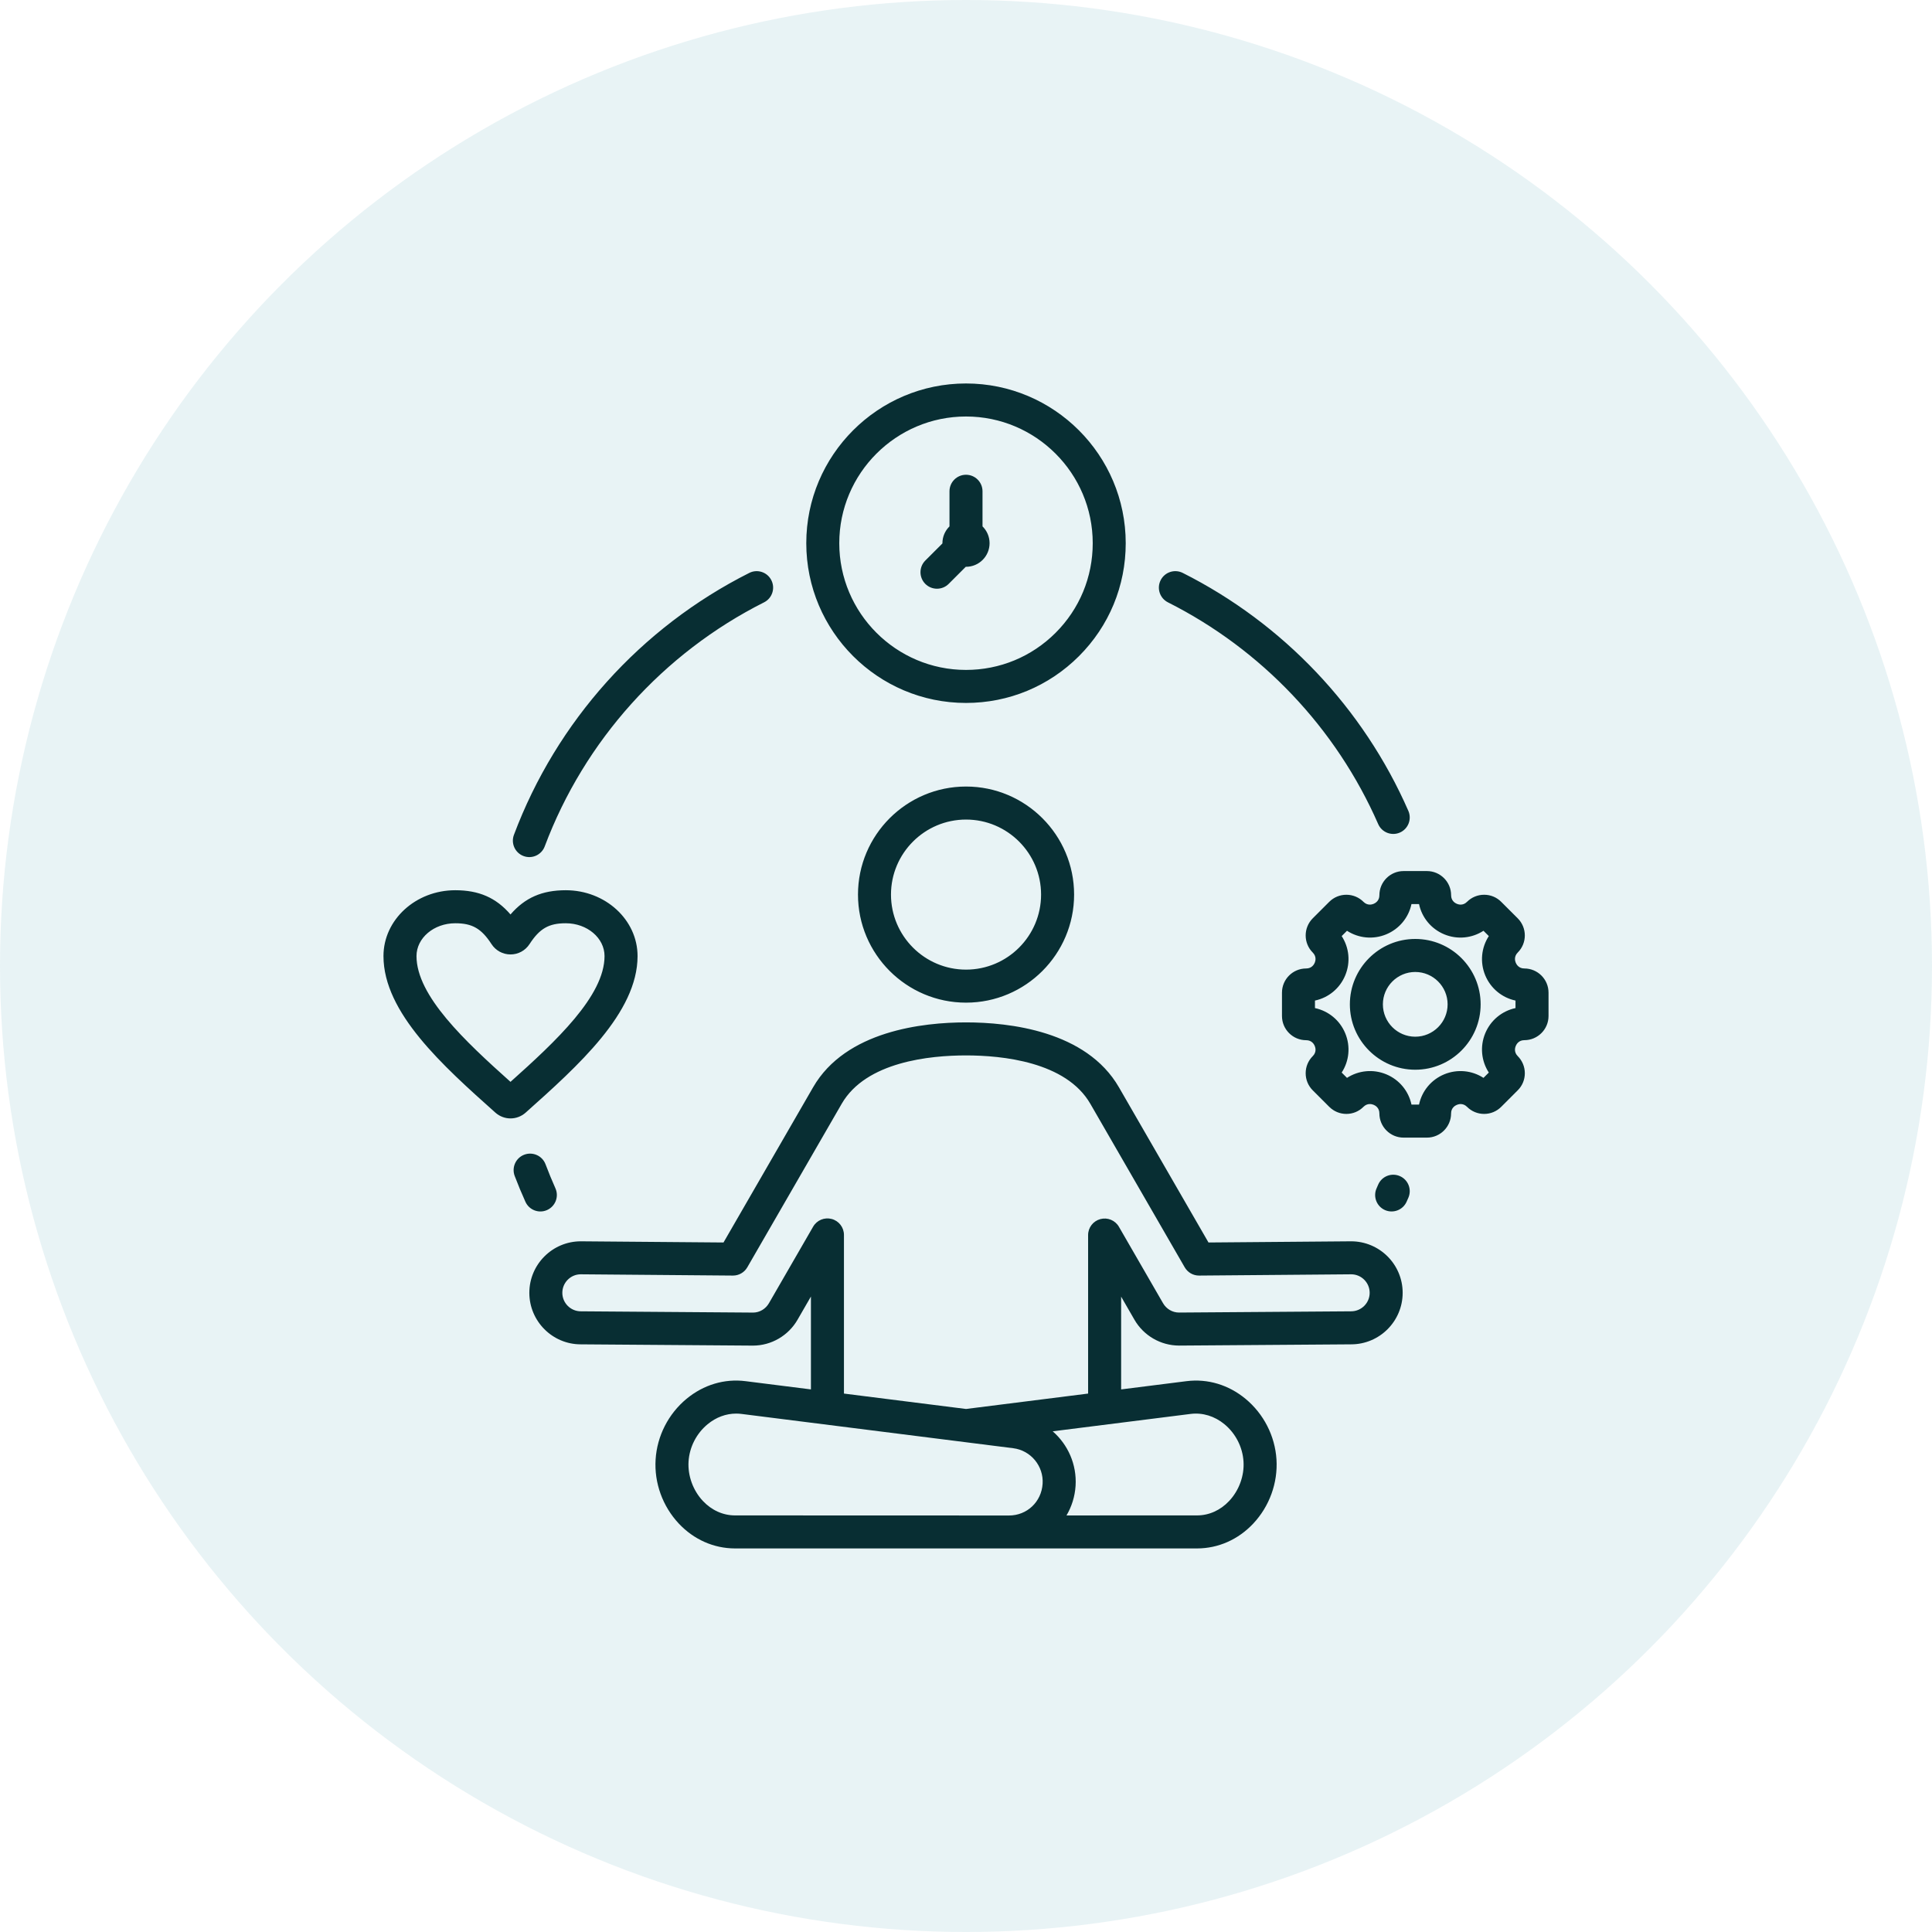<svg width="64" height="64" viewBox="0 0 64 64" fill="none" xmlns="http://www.w3.org/2000/svg">
<circle opacity="0.1" cx="32" cy="32" r="32" fill="#158998"/>
<g clip-path="url(#clip0_2511_2310)">
<path fill-rule="evenodd" clip-rule="evenodd" d="M28.422 29.634C28.422 31.608 30.028 33.214 32.001 33.214C33.975 33.214 35.581 31.608 35.581 29.634C35.581 27.661 33.975 26.055 32.001 26.055C30.028 26.055 28.422 27.661 28.422 29.634ZM34.487 29.634C34.487 31.005 33.372 32.12 32.001 32.12C30.631 32.12 29.515 31.005 29.515 29.634C29.515 28.264 30.631 27.149 32.001 27.149C33.372 27.149 34.487 28.264 34.487 29.634ZM44.754 41.12L40.033 41.159L37.066 36.018C35.986 34.147 33.429 33.868 32.001 33.868C30.573 33.868 28.015 34.147 26.936 36.016L23.967 41.159L19.241 41.12C18.3 41.12 17.535 41.885 17.535 42.826C17.535 43.767 18.3 44.533 19.237 44.533L24.945 44.575C25.551 44.574 26.116 44.245 26.42 43.717L26.863 42.949V46.026L24.698 45.753C23.999 45.664 23.305 45.872 22.742 46.338C22.14 46.836 21.767 47.568 21.718 48.346C21.669 49.123 21.949 49.897 22.486 50.47C22.985 51.001 23.646 51.293 24.349 51.294H39.654C40.356 51.293 41.017 51.001 41.516 50.47C42.053 49.897 42.333 49.123 42.285 48.346C42.236 47.568 41.862 46.836 41.26 46.338C40.697 45.872 40.003 45.665 39.304 45.753L37.139 46.026V42.953L37.579 43.716C37.883 44.244 38.448 44.573 39.059 44.574L44.758 44.533C45.7 44.533 46.465 43.767 46.465 42.826C46.465 41.885 45.7 41.119 44.754 41.12ZM33.423 50.203L24.349 50.2C23.952 50.2 23.574 50.03 23.284 49.721C22.957 49.373 22.78 48.885 22.809 48.415C22.839 47.937 23.069 47.487 23.44 47.18C23.719 46.949 24.05 46.827 24.387 46.827C24.445 46.827 24.503 46.831 24.561 46.838L33.564 47.974C34.147 48.047 34.575 48.565 34.538 49.151C34.5 49.751 34.021 50.203 33.424 50.203C33.424 50.203 33.424 50.203 33.423 50.203ZM39.441 46.838C39.837 46.788 40.235 46.91 40.563 47.18C40.933 47.487 41.163 47.937 41.193 48.415C41.223 48.885 41.045 49.373 40.718 49.721C40.429 50.03 40.05 50.2 39.653 50.2L35.329 50.201C35.5 49.911 35.607 49.577 35.63 49.22C35.674 48.51 35.375 47.852 34.872 47.414L39.441 46.838ZM44.755 43.439L39.056 43.48C38.839 43.48 38.637 43.361 38.527 43.17L37.066 40.639C36.942 40.424 36.69 40.32 36.451 40.384C36.212 40.448 36.045 40.665 36.045 40.912V46.164L32.001 46.674L27.957 46.164V40.908C27.957 40.661 27.791 40.444 27.551 40.38C27.312 40.316 27.06 40.42 26.936 40.635L25.472 43.171C25.362 43.362 25.16 43.481 24.949 43.481L19.241 43.439C18.903 43.439 18.628 43.164 18.628 42.826C18.628 42.488 18.903 42.213 19.237 42.213L24.277 42.255H24.281C24.477 42.255 24.657 42.151 24.755 41.982L27.883 36.563C28.688 35.169 30.809 34.962 32.001 34.962C33.193 34.962 35.314 35.17 36.119 36.565L39.245 41.981C39.343 42.151 39.523 42.255 39.719 42.255H39.723L44.759 42.213C45.097 42.213 45.372 42.488 45.372 42.826C45.372 43.164 45.097 43.439 44.755 43.439ZM32 23.286C33.413 23.286 34.742 22.735 35.742 21.736C36.741 20.737 37.291 19.408 37.291 17.994C37.291 15.077 34.918 12.703 32 12.703C29.082 12.703 26.709 15.077 26.709 17.994C26.709 20.912 29.082 23.286 32 23.286ZM32 13.797C34.315 13.797 36.198 15.68 36.198 17.994C36.198 19.116 35.761 20.17 34.968 20.963C34.175 21.755 33.121 22.192 32 22.192C29.686 22.192 27.802 20.309 27.802 17.994C27.802 15.68 29.686 13.797 32 13.797ZM30.652 19.342C30.439 19.128 30.439 18.782 30.652 18.569L31.219 18.002C31.219 18 31.219 17.997 31.219 17.994C31.219 17.776 31.309 17.579 31.453 17.437V16.274C31.453 15.972 31.698 15.727 32 15.727C32.302 15.727 32.547 15.972 32.547 16.274V17.437C32.691 17.579 32.781 17.776 32.781 17.994C32.781 18.426 32.431 18.776 32 18.776C31.997 18.776 31.995 18.775 31.993 18.775L31.426 19.342C31.319 19.449 31.179 19.502 31.039 19.502C30.899 19.502 30.759 19.449 30.652 19.342ZM50.496 32.082C50.31 32.082 50.235 31.948 50.211 31.891C50.187 31.833 50.146 31.686 50.277 31.554C50.59 31.242 50.59 30.734 50.277 30.421L49.73 29.875C49.579 29.723 49.378 29.64 49.164 29.64C48.95 29.64 48.749 29.723 48.597 29.874C48.466 30.006 48.318 29.965 48.261 29.941C48.203 29.917 48.07 29.841 48.07 29.656C48.07 29.214 47.71 28.855 47.269 28.855H46.495C46.053 28.855 45.694 29.214 45.694 29.656C45.694 29.841 45.56 29.917 45.503 29.941C45.446 29.965 45.298 30.006 45.166 29.874C45.015 29.723 44.814 29.64 44.6 29.64C44.386 29.64 44.185 29.723 44.033 29.874L43.486 30.421C43.174 30.734 43.174 31.242 43.486 31.554C43.618 31.686 43.577 31.833 43.553 31.891C43.529 31.948 43.454 32.082 43.268 32.082C42.826 32.082 42.467 32.441 42.467 32.883V33.657C42.467 34.098 42.826 34.458 43.268 34.458C43.454 34.458 43.529 34.591 43.553 34.649C43.577 34.706 43.618 34.854 43.487 34.985C43.335 35.137 43.252 35.338 43.252 35.552C43.252 35.766 43.335 35.967 43.486 36.118L44.033 36.665C44.185 36.816 44.386 36.9 44.6 36.9C44.814 36.9 45.015 36.817 45.166 36.665C45.298 36.533 45.446 36.575 45.503 36.598C45.561 36.622 45.694 36.697 45.694 36.884C45.694 37.325 46.053 37.685 46.495 37.685H47.269C47.71 37.685 48.069 37.325 48.069 36.884C48.069 36.698 48.203 36.623 48.261 36.599C48.318 36.575 48.466 36.534 48.597 36.665C48.749 36.817 48.95 36.9 49.164 36.9C49.378 36.9 49.579 36.816 49.73 36.665L50.277 36.118C50.429 35.967 50.512 35.766 50.512 35.552C50.512 35.338 50.428 35.137 50.277 34.985C50.146 34.854 50.187 34.706 50.211 34.649C50.235 34.591 50.31 34.457 50.496 34.457C50.938 34.457 51.297 34.098 51.297 33.657V32.883C51.297 32.441 50.938 32.082 50.496 32.082ZM50.203 33.394C49.757 33.489 49.38 33.796 49.2 34.23C49.021 34.664 49.07 35.148 49.319 35.53L49.142 35.706C48.76 35.458 48.276 35.409 47.842 35.588C47.408 35.768 47.101 36.145 47.007 36.591H46.757C46.663 36.145 46.355 35.767 45.922 35.588C45.488 35.408 45.004 35.458 44.621 35.706L44.445 35.53C44.694 35.148 44.743 34.664 44.563 34.23C44.384 33.796 44.006 33.489 43.56 33.394V33.145C44.006 33.051 44.384 32.743 44.563 32.309C44.743 31.875 44.694 31.391 44.445 31.009L44.621 30.833C45.004 31.081 45.487 31.131 45.922 30.951C46.355 30.771 46.663 30.394 46.757 29.948H47.007C47.101 30.394 47.408 30.771 47.842 30.951C48.276 31.131 48.76 31.081 49.142 30.833L49.319 31.009C49.07 31.391 49.021 31.875 49.2 32.309C49.38 32.743 49.757 33.05 50.203 33.145V33.394H50.203ZM46.882 31.104C45.688 31.104 44.716 32.075 44.716 33.27C44.716 34.464 45.688 35.436 46.882 35.436C48.076 35.436 49.048 34.464 49.048 33.27C49.048 32.075 48.076 31.104 46.882 31.104ZM46.882 34.342C46.291 34.342 45.81 33.861 45.81 33.27C45.81 32.679 46.291 32.198 46.882 32.198C47.473 32.198 47.954 32.679 47.954 33.27C47.954 33.861 47.473 34.342 46.882 34.342ZM21.12 31.671C21.12 30.468 20.053 29.49 18.742 29.49C17.96 29.49 17.392 29.735 16.911 30.293C16.431 29.735 15.862 29.49 15.081 29.49C13.77 29.49 12.703 30.468 12.703 31.671C12.703 33.547 14.673 35.306 16.411 36.858C16.554 36.985 16.733 37.049 16.911 37.049C17.09 37.049 17.269 36.985 17.412 36.858C19.15 35.306 21.12 33.547 21.12 31.671ZM16.911 35.838C15.405 34.49 13.797 32.99 13.797 31.671C13.797 31.072 14.373 30.584 15.081 30.584C15.643 30.584 15.946 30.758 16.282 31.275C16.421 31.489 16.656 31.617 16.912 31.617C17.167 31.617 17.402 31.489 17.541 31.275C17.877 30.758 18.18 30.584 18.742 30.584C19.45 30.584 20.026 31.072 20.026 31.671C20.026 32.991 18.418 34.49 16.911 35.838ZM17.404 39.808C17.278 39.529 17.159 39.243 17.05 38.956C16.943 38.674 17.084 38.358 17.366 38.251C17.648 38.144 17.964 38.285 18.071 38.567C18.174 38.837 18.281 39.101 18.399 39.364C18.522 39.639 18.398 39.961 18.123 40.084C17.849 40.207 17.526 40.083 17.404 39.808ZM38.448 19.22C38.583 18.951 38.911 18.843 39.181 18.979C42.507 20.653 45.16 23.451 46.654 26.862C46.774 27.138 46.648 27.46 46.372 27.58C46.096 27.7 45.774 27.574 45.654 27.298C44.262 24.12 41.788 21.513 38.689 19.953C38.42 19.817 38.312 19.489 38.448 19.22ZM46.654 39.677C46.635 39.721 46.616 39.764 46.596 39.808C46.474 40.083 46.151 40.206 45.876 40.084C45.602 39.961 45.478 39.639 45.601 39.364C45.619 39.323 45.636 39.283 45.654 39.242C45.774 38.965 46.096 38.839 46.372 38.96C46.648 39.08 46.774 39.401 46.654 39.677ZM17.024 27.657C18.436 23.892 21.228 20.787 24.82 18.979C25.088 18.843 25.417 18.951 25.552 19.22C25.688 19.489 25.58 19.817 25.311 19.953C21.971 21.634 19.359 24.535 18.045 28.037C17.94 28.319 17.626 28.463 17.344 28.358C17.062 28.253 16.919 27.939 17.024 27.657Z" fill="#082E33"/>
</g>
<defs>
<clipPath id="clip0_2511_2310">
<rect width="40" height="40" fill="white" transform="translate(12 12)"/>
</clipPath>
</defs>
</svg>
